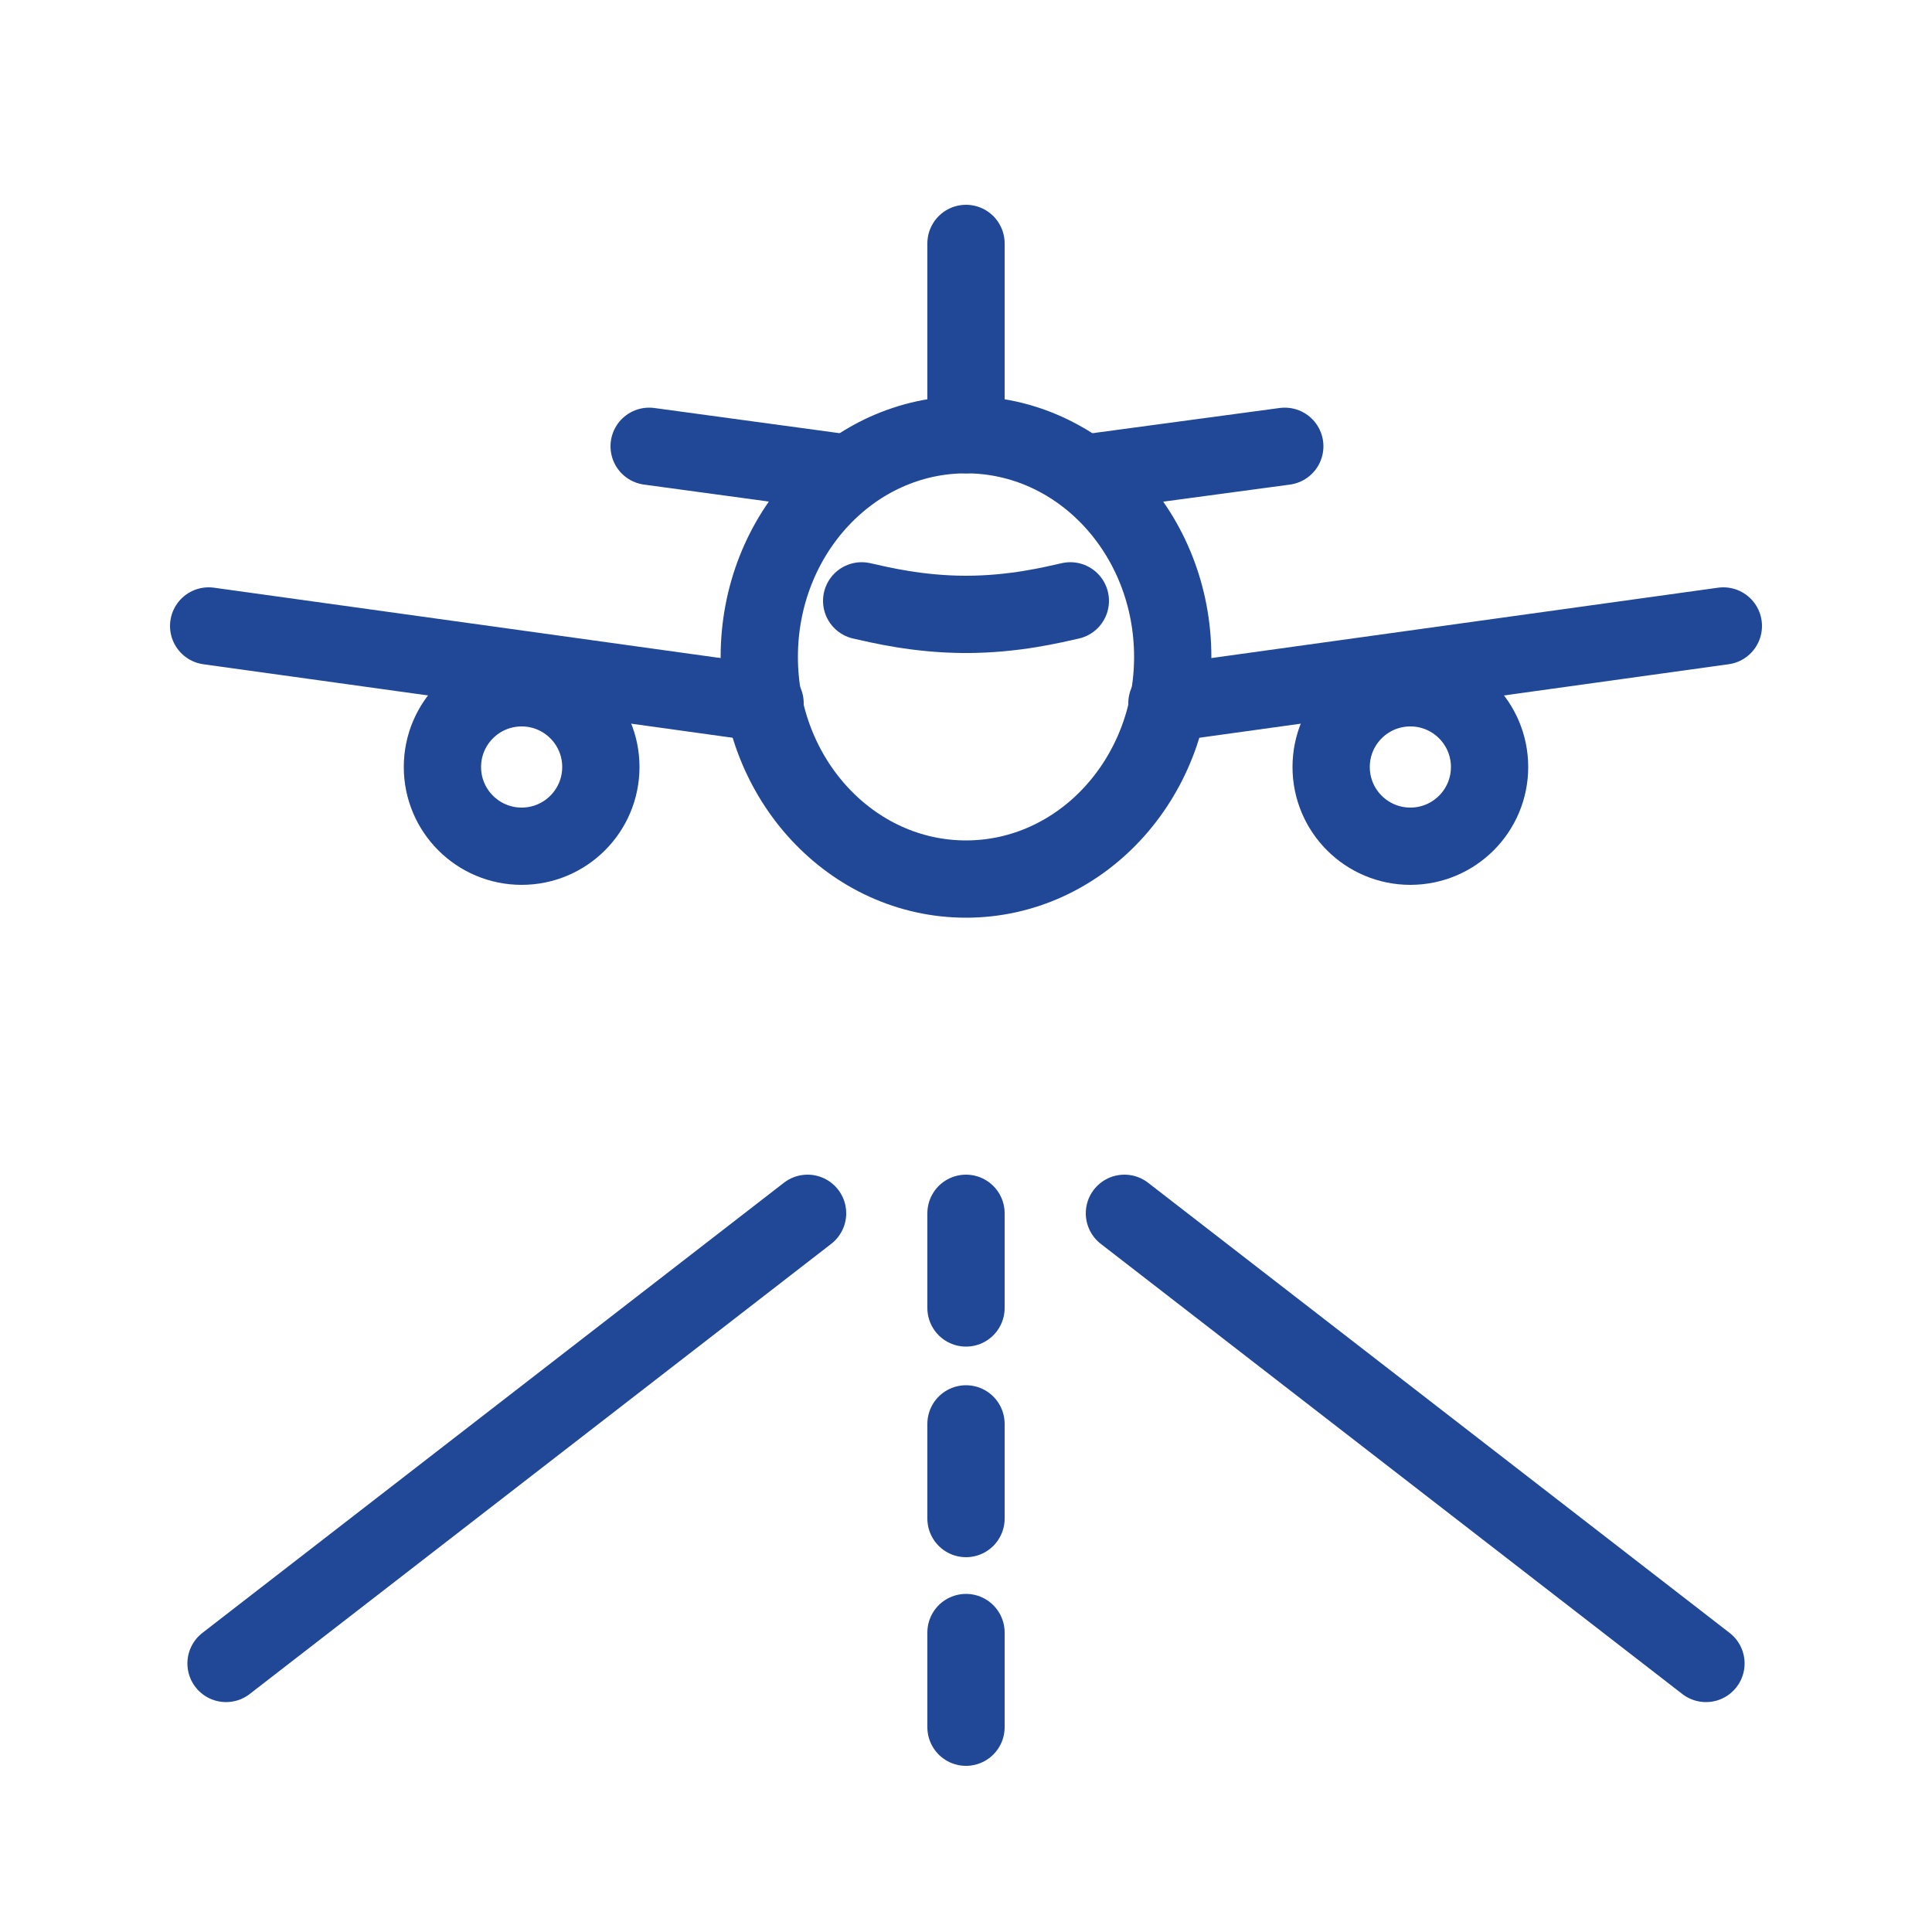 <?xml version="1.0" encoding="utf-8"?>
<!-- Generator: Adobe Illustrator 27.0.1, SVG Export Plug-In . SVG Version: 6.00 Build 0)  -->
<svg version="1.1" id="Layer_1" xmlns="http://www.w3.org/2000/svg" xmlns:xlink="http://www.w3.org/1999/xlink" x="0px" y="0px"
	 viewBox="0 0 100 100" style="enable-background:new 0 0 100 100;" xml:space="preserve">
<style type="text/css">
	.st0{fill:none;stroke:#214896;stroke-width:4;stroke-linecap:round;stroke-miterlimit:10;}
	.st1{fill:none;stroke:#214896;stroke-width:4;stroke-linecap:round;stroke-linejoin:round;stroke-miterlimit:10;}
	.st2{fill:none;}
</style>
<g>
	<path class="st0" d="M50,12.6v9.9"/>
	<path class="st0" d="M60.4,36.4l28.8-4"/>
	<circle class="st0" cx="73" cy="39.7" r="4.1"/>
	<ellipse class="st0" cx="50" cy="34" rx="10.7" ry="11.5"/>
	<path class="st0" d="M44.6,31.1c0.9,0.2,2.9,0.7,5.4,0.7"/>
	<path class="st0" d="M55.4,31.1c-0.9,0.2-2.9,0.7-5.4,0.7"/>
	<path class="st0" d="M39.6,36.4l-28.8-4"/>
	<circle class="st0" cx="27" cy="39.7" r="4.1"/>
	<path class="st0" d="M56.1,24.5l10.4-1.4"/>
	<path class="st0" d="M43.9,24.5l-10.3-1.4"/>
	<g>
		<path class="st1" d="M88.3,86.1L58.2,62.8"/>
		<path class="st1" d="M11.7,86.1l30.1-23.3"/>
		<path class="st1" d="M50,67.7v-4.9"/>
		<path class="st1" d="M50,78.6v-4.9"/>
		<path class="st1" d="M50,89.4v-4.9"/>
	</g>
</g>
<path class="st2" d="M0,0h100v100H0V0z"/>
</svg>
